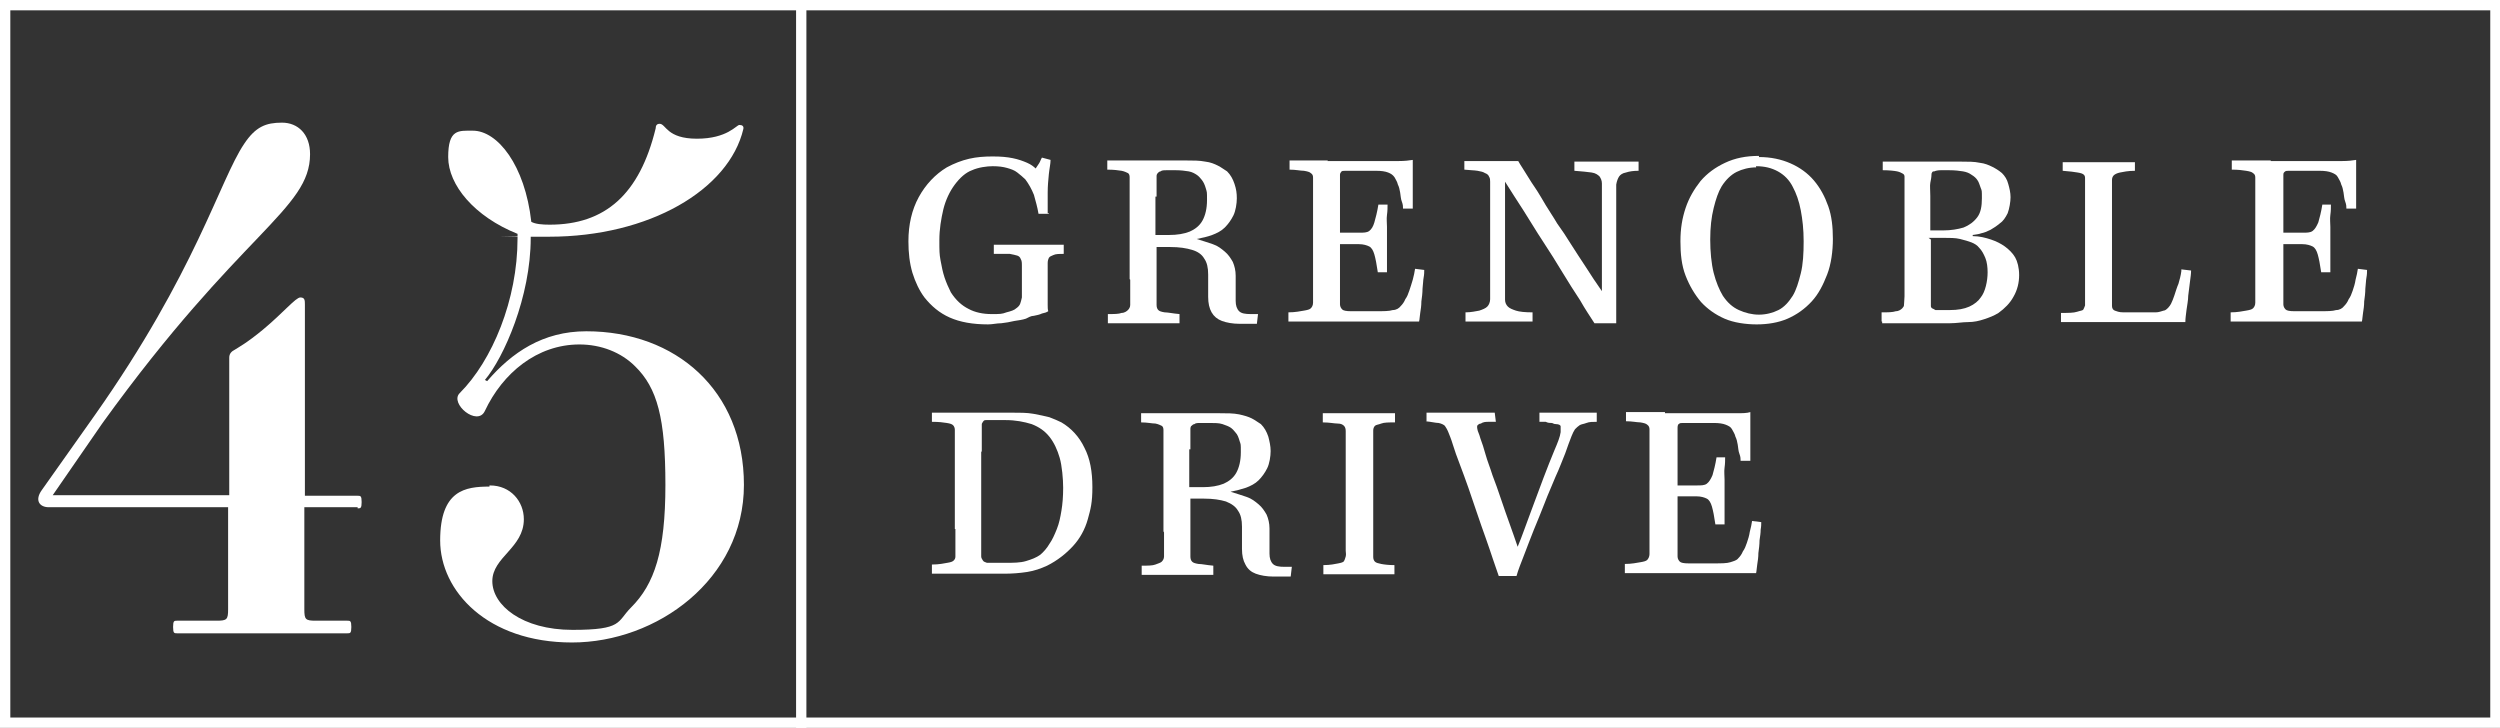 <?xml version="1.0" encoding="UTF-8"?>
<svg id="Layer_2" xmlns="http://www.w3.org/2000/svg" version="1.1" viewBox="0 0 436.2 127">
  <rect x="0" y="0" width="436.2" height="127" fill="#333333" stroke="none"/>
  <!-- Generator: Adobe Illustrator 29.0.0, SVG Export Plug-In . SVG Version: 2.1.0 Build 186)  -->
  <defs>
    <style>
      .st0 {
        fill: #fff;
      }
    </style>
  </defs>
  <g id="Layer_1-2">
    <g>
      <g>
        <path class="st0" d="M62.3,88.5h-9.2v17.8c0,1.8.2,2,2,2h5.5c.5,0,.7,0,.7,1.1s-.2,1.1-.7,1.1h-29.7c-.5,0-.7,0-.7-1.1s.2-1.1.7-1.1h6.9c1.8,0,2-.2,2-2v-17.8H8.5c-1.6,0-2.5-1.2-1.2-3l9.2-13c17.7-25.1,21.8-41,26.1-47.4,2-3,3.8-3.7,6.6-3.7s4.9,2,4.9,5.5c0,9.7-12.1,13.5-36.2,46.9l-8.7,12.6h30.8v-24c0-.7.4-1.1,1-1.4.6-.4,2-1.1,4.9-3.5,3.6-3,5.7-5.6,6.5-5.6s.8.5.8,1.3v33.3h9.2c.5,0,.7,0,.7,1.1s-.2,1.1-.7,1.1v-.2Z"/>
        <path class="st0" d="M85.5,84.7c3.6,0,5.9,2.8,5.9,5.9,0,5-5.5,6.6-5.5,10.8s5.2,8.5,14,8.5,7.7-1.4,10.2-3.9c4.1-4.1,6-9.8,6-21.4s-1.4-16.9-5.3-20.7c-2.4-2.4-5.9-3.8-9.7-3.8-7.4,0-13.4,5-16.5,11.6-1.3,2.8-6.2-1.3-4.4-3.1,5.7-5.7,10.1-16.3,10.1-27v-.8c-7.5-3-12.1-8.5-12.1-13.4s1.8-4.6,4.3-4.6c4.3,0,9.1,6,10.2,15.9.7.4,1.9.5,3.2.5,9.7,0,15.7-5.3,18.5-16.8,0-.5.2-.8.7-.8,1.1,0,1.2,2.6,6.5,2.6s6.9-2.4,7.4-2.4.8.2.7.7c-2.5,10.6-16.4,18.8-33.9,18.8s-2.2,0-2.8-.2l-.4.2v.2c0,10.3-4.7,20.9-8,24.8l.4.2c4.3-5,9.7-8.7,17.3-8.7,15.6,0,27.5,10.3,27.5,26.8s-15.2,27.5-30,27.5-23-9-23-17.8,4.4-9.4,8.6-9.4h0v-.2Z"/>
      </g>
      <g>
        <path class="st0" d="M183,37.3h-1.8c-.2-1.2-.5-2.2-.8-3.3-.4-1-.9-1.9-1.5-2.7-.4-.4-.9-.8-1.4-1.2-.5-.4-1.1-.6-1.8-.8s-1.5-.3-2.5-.3-2.5.2-3.6.7c-1.1.4-2.1,1.3-3,2.5s-1.6,2.7-2,4.3c-.4,1.7-.7,3.5-.7,5.4s0,2.4.2,3.5.4,2.1.7,3,.7,1.8,1.1,2.6c.9,1.4,1.9,2.3,3.1,2.9,1.1.6,2.5.9,4,.9s1.8,0,2.6-.3c.8-.2,1.4-.4,1.7-.7.3-.2.6-.5.7-.8.1-.3.2-.6.3-1.1v-5.5c0-.5,0-.9-.2-1.2-.1-.3-.3-.5-.6-.6s-.8-.2-1.3-.3h-2.8v-1.6h12.2v1.6c-.8,0-1.4,0-1.8.2s-.6.2-.8.5c-.1.2-.2.5-.2.9v7.3c0,.4,0,.8.1,1.1-.3.2-.6.3-1.1.4-.4.2-.9.3-1.4.4-.5,0-1,.3-1.4.5-.6.2-1.3.3-2,.4-.8.2-1.5.3-2.3.4-.8,0-1.5.2-2.3.2-2.7,0-4.9-.4-6.7-1.2s-3.2-2-4.4-3.5c-.9-1.2-1.6-2.7-2.1-4.3-.5-1.7-.7-3.5-.7-5.5,0-2.9.6-5.5,1.8-7.7s2.9-4,4.9-5.2c1.3-.7,2.6-1.2,3.9-1.5s2.6-.4,4.1-.4,2.5.1,3.5.3c1,.2,1.8.5,2.5.8s1.2.7,1.5,1c.2-.3.4-.6.6-.9.2-.3.3-.7.5-1l1.5.4c0,.7-.2,1.5-.3,2.5s-.2,2.1-.2,3.2v3.6h.2Z"/>
        <path class="st0" d="M197.1,48.7v-17.8c0-.3-.1-.6-.3-.7s-.6-.3-1.1-.4c-.6-.1-1.4-.2-2.5-.2v-1.6h13.7c1.3,0,2.4,0,3.4.2.9.1,1.6.4,2.2.7s1.1.7,1.6,1c.6.6,1,1.3,1.3,2.2.3.9.4,1.6.4,2.5s-.2,2.2-.6,3c-.4.8-.9,1.5-1.5,2.1s-1.4,1-2.2,1.3-1.7.5-2.7.7h0c1,.3,1.9.6,2.8.9s1.5.8,2.1,1.3,1,1.1,1.4,1.8c.3.7.5,1.5.5,2.4v4.4c0,.8.2,1.4.6,1.8s1.1.5,2,.5.4,0,.7,0,.4,0,.6,0l-.2,1.7h-3c-1.2,0-2.3-.2-3.1-.5s-1.4-.8-1.8-1.5c-.4-.7-.6-1.6-.6-2.7v-3.9c0-1.2-.2-2.1-.7-2.8-.4-.7-1.1-1.2-2.1-1.5s-2.2-.5-3.9-.5h-2.3v10.1c0,.4.1.7.3.9s.5.3,1.1.4c.6,0,1.4.2,2.6.3v1.6h-12.5v-1.6c1.1,0,1.9,0,2.4-.2.5,0,.9-.3,1.1-.5s.4-.5.4-.9v-4.2h0v-.2ZM201.6,34.3v6.7h2.4c1.4,0,2.6-.2,3.6-.6.9-.4,1.7-1,2.2-1.9s.8-2.1.8-3.6,0-1.3-.2-2-.4-1.1-.7-1.5-.6-.7-.9-.9-.8-.5-1.4-.6-1.4-.2-2.2-.2h-1.6c-.5,0-.9,0-1.1.2-.2,0-.4.2-.5.3-.1.1-.2.3-.2.5v3.6h-.2Z"/>
        <path class="st0" d="M231.6,28.1h12.4c1.1,0,1.9-.1,2.5-.2v8.5h-1.7c0-.3,0-.7-.2-1.2s-.2-1-.3-1.6-.2-1-.4-1.4c-.1-.5-.4-.9-.6-1.3-.3-.4-.6-.6-1.1-.8s-1.2-.3-2.1-.3h-5.4c-.3,0-.6,0-.7.2-.1.1-.2.3-.2.5v10.1h3.4c.7,0,1.3,0,1.7-.3s.7-.8.9-1.5.5-1.8.7-3.1h1.6c0,.5,0,1.1-.1,1.8s0,1.4,0,2.1v7.9h-1.6c-.2-1.4-.4-2.4-.6-3.1-.2-.7-.5-1.2-.9-1.4s-1-.4-1.8-.4h-3.3v10.5c0,.4.2.7.4.9s.7.3,1.5.3h4.4c1.3,0,2.3,0,2.9-.2.6,0,1.1-.3,1.4-.7.3-.3.6-.7.8-1.2.3-.4.5-.9.7-1.5s.4-1.2.6-1.9c.2-.7.3-1.3.4-1.9l1.6.2c0,.3,0,.8-.1,1.3s-.1,1.2-.2,2c0,.7-.1,1.5-.2,2.2,0,.7-.1,1.4-.2,2s-.1,1.1-.2,1.5h-22.8v-1.6c1.2,0,2.1-.2,2.7-.3s1-.2,1.2-.4.4-.5.4-1v-21.8c0-.4-.1-.6-.4-.8-.2-.2-.6-.3-1.2-.4-.6,0-1.4-.2-2.5-.2v-1.6h6.7,0Z"/>
        <path class="st0" d="M255.5,29.7v-1.6h9.4c.2.4.5.8.8,1.3s.8,1.3,1.5,2.4c.2.3.6.9,1,1.5s.9,1.5,1.5,2.5,1.3,2,2,3.2c.8,1.1,1.6,2.3,2.4,3.6s1.7,2.6,2.6,4,1.8,2.8,2.8,4.2v-18.8c0-.5-.2-.9-.4-1.2-.3-.3-.7-.6-1.4-.7-.7-.1-1.7-.2-3-.3v-1.6h11.2v1.6c-.9,0-1.6.1-2.2.3-.6.1-1,.4-1.2.7-.2.3-.4.8-.5,1.4v24.2h-3.8c-.7-1.1-1.6-2.4-2.5-4-1-1.5-2-3.1-3.1-4.9-1.1-1.8-2.2-3.6-3.4-5.4s-2.3-3.7-3.4-5.4-2.2-3.4-3.2-5v20.6c0,.5.2.9.5,1.2s.8.5,1.4.7,1.6.3,2.9.3v1.6h-11.7v-1.6c1,0,1.8-.2,2.4-.3.6-.2,1.1-.4,1.4-.7s.5-.8.5-1.3v-20.5c0-.3,0-.6-.2-.9-.1-.3-.4-.5-.7-.6-.3-.2-.7-.3-1.3-.4s-1.4-.1-2.3-.2h0Z"/>
        <path class="st0" d="M306.9,27.4c2.1,0,3.9.4,5.5,1.1s3,1.7,4.1,3,1.9,2.8,2.5,4.5.8,3.6.8,5.7-.3,4.4-1,6.2-1.5,3.4-2.7,4.7-2.6,2.3-4.2,3-3.5,1-5.4,1-4-.3-5.6-1-3-1.7-4.1-2.9c-1.1-1.3-2-2.8-2.7-4.6s-.9-3.8-.9-6,.3-4,.9-5.8,1.5-3.3,2.6-4.7c1.2-1.4,2.6-2.4,4.3-3.2,1.7-.8,3.6-1.2,5.9-1.2h0v.2ZM306.5,29.2c-1.3,0-2.5.3-3.5.8s-1.9,1.4-2.6,2.5c-.6,1-1,2.2-1.4,3.8s-.6,3.4-.6,5.5.2,4.2.6,5.8,1,3,1.6,4c.8,1.2,1.7,2,2.8,2.5s2.3.8,3.5.8,2.4-.3,3.4-.8,1.8-1.4,2.5-2.5c.6-1,1-2.3,1.4-3.9s.5-3.5.5-5.6-.2-3.8-.5-5.4-.8-3-1.4-4.1c-.6-1.2-1.5-2.1-2.6-2.7s-2.3-.9-3.8-.9h0v.2Z"/>
        <path class="st0" d="M328.3,56.1v-1.6c1.1,0,1.9,0,2.5-.2.5,0,.9-.3,1.1-.5s.3-.4.3-.5c0-.4.1-1,.1-1.6v-20.9c0-.2-.1-.4-.3-.5-.2-.1-.5-.3-1-.4s-1.4-.2-2.5-.2v-1.5h13.6c1.3,0,2.4,0,3.3.2.9.1,1.6.4,2.2.7s1.1.6,1.7,1.1c.5.5.9,1.1,1.1,1.9.2.7.4,1.5.4,2.3s-.2,2-.5,2.8c-.4.8-.8,1.4-1.4,1.8-.6.5-1.1.8-1.6,1.1-.6.3-1.1.5-1.6.6-.5.2-1,.2-1.5.3v.2c1.2,0,2.3.3,3.2.6.9.3,1.7.7,2.4,1.2.7.5,1.4,1.2,1.8,1.9s.7,1.8.7,3.1-.3,2.6-1,3.8c-.6,1.1-1.5,2-2.6,2.8-.8.5-1.6.8-2.5,1.1s-1.8.5-2.8.5-2,.2-3.1.2h-11.9v-.3ZM336.8,34.2v6h2.3c1.3,0,2.5-.2,3.5-.5,1-.4,1.8-1,2.4-1.8s.8-1.9.8-3.3,0-1.3-.2-1.8-.3-1-.6-1.4c-.2-.3-.5-.6-1-.9-.4-.3-.9-.5-1.5-.6s-1.4-.2-2.4-.2h-1.5c-.5,0-.9.1-1.1.2-.2,0-.3,0-.4.2s-.1.2-.1.4c0,.4-.1.9-.2,1.4-.1.5,0,1.3,0,2.3h0ZM336.9,41.9v11.5c0,.2.1.3.2.4.1,0,.4.2.6.3.2,0,.4,0,.7,0h1.8c1.4,0,2.5-.2,3.4-.6.9-.4,1.6-1,2-1.6.4-.5.7-1.2.9-2s.3-1.6.3-2.4-.1-1.8-.4-2.5-.6-1.3-1.1-1.8c-.3-.4-.8-.7-1.3-.9s-1.2-.4-2-.6c-.8-.2-1.8-.2-2.9-.2s-.7,0-1,0h-1.6l.4.3Z"/>
        <path class="st0" d="M380.6,47l1.7.2c0,.6-.1,1.2-.2,2s-.2,1.6-.3,2.4c0,.8-.2,1.7-.3,2.5s-.2,1.5-.2,2.1h-21.7v-1.6c1.3,0,2.2,0,2.8-.2s1-.2,1.1-.4.2-.4.3-.7v-22.1c0-.3,0-.5-.2-.7s-.5-.3-1.1-.4c-.5-.1-1.4-.2-2.6-.3v-1.5h12.6v1.5c-1.2,0-2.1.2-2.6.3s-.9.3-1.1.5-.3.5-.3.8v22c0,.4.2.7.5.8s.7.3,1.5.3h3.3c1,0,1.7,0,2.3,0,.6,0,1-.2,1.4-.3.3,0,.6-.3.8-.5.2-.2.4-.5.5-.7.2-.4.4-.9.6-1.5s.4-1.3.7-2c.2-.7.4-1.4.5-2.2h0v-.2Z"/>
        <path class="st0" d="M396.2,28.1h12.4c1.1,0,1.9-.1,2.5-.2v8.5h-1.7c0-.3,0-.7-.2-1.2s-.2-1-.3-1.6-.2-1-.4-1.4c-.1-.5-.4-.9-.6-1.3s-.6-.6-1.1-.8-1.2-.3-2.1-.3h-5.4c-.3,0-.5,0-.7.2s-.2.3-.2.5v10.1h3.4c.7,0,1.3,0,1.7-.3.4-.3.7-.8,1-1.5.2-.7.5-1.8.7-3.1h1.5c0,.5,0,1.1-.1,1.8s0,1.4,0,2.1v7.9h-1.6c-.2-1.4-.4-2.4-.6-3.1-.2-.7-.5-1.2-.9-1.4s-1-.4-1.8-.4h-3.3v10.5c0,.4.2.7.4.9s.7.3,1.5.3h4.4c1.3,0,2.3,0,2.9-.2.6,0,1.1-.3,1.4-.7.3-.3.6-.7.8-1.2.3-.4.5-.9.7-1.5s.4-1.2.5-1.9c.2-.7.3-1.3.4-1.9l1.6.2c0,.3,0,.8-.1,1.3s-.1,1.2-.2,2c0,.7-.1,1.5-.2,2.2,0,.7-.1,1.4-.2,2s-.1,1.1-.2,1.5h-22.9v-1.6c1.2,0,2.1-.2,2.7-.3s1-.2,1.2-.4.4-.5.4-1v-21.8c0-.4-.1-.6-.4-.8-.2-.2-.6-.3-1.2-.4s-1.4-.2-2.5-.2v-1.6h6.8Z"/>
      </g>
      <g>
        <path class="st0" d="M166.6,92.3v-17.3c0-.3-.1-.6-.3-.8-.2-.2-.5-.3-1.1-.4s-1.4-.2-2.6-.2v-1.6h13.7c1.6,0,2.9,0,4,.2s2,.4,2.8.6c.8.3,1.5.6,2.1.9,1.7,1,3.1,2.5,4,4.4,1,1.9,1.4,4.2,1.4,6.9s-.3,3.8-.8,5.6-1.4,3.4-2.6,4.7-2.7,2.5-4.5,3.4c-1.1.5-2.2.9-3.5,1.1s-2.6.3-4,.3h-12.6v-1.6c1.3,0,2.1-.2,2.7-.3s.9-.2,1.1-.4c.2-.2.3-.4.3-.7v-4.8h0ZM171.2,78.9v18.2c0,.3.2.5.3.7s.4.3.7.4c.2,0,.4,0,.8,0h2.4c1.4,0,2.6,0,3.6-.3s1.8-.6,2.5-1.1c.6-.5,1.2-1.2,1.6-1.9.5-.7.9-1.6,1.3-2.6.4-1,.6-2,.8-3.2s.3-2.5.3-4-.2-3.8-.6-5.2-1-2.7-1.8-3.7-1.8-1.7-3.1-2.2c-1.3-.4-2.8-.7-4.5-.7s-.8,0-1.3,0h-1.2c-.3,0-.7,0-.9,0-.3,0-.4,0-.6.3s-.2.3-.2.6v4.3h0v.2Z"/>
        <path class="st0" d="M203,92.7v-17.7c0-.3-.1-.6-.3-.7s-.6-.3-1.1-.4c-.6,0-1.4-.2-2.5-.2v-1.6h13.7c1.3,0,2.4,0,3.4.2.9.2,1.6.4,2.2.7s1.1.7,1.6,1c.6.6,1,1.3,1.3,2.2.2.8.4,1.6.4,2.5s-.2,2.2-.6,3c-.4.8-.9,1.5-1.5,2.1s-1.4,1-2.2,1.3c-.9.3-1.7.5-2.7.7h0c1,.3,1.9.6,2.8.9s1.5.8,2.1,1.3,1,1.1,1.4,1.8c.3.7.5,1.5.5,2.4v4.4c0,.8.2,1.4.6,1.8s1.1.5,2,.5.4,0,.7,0,.4,0,.6,0l-.2,1.7h-3c-1.2,0-2.3-.2-3.1-.5s-1.4-.8-1.8-1.6c-.4-.7-.6-1.6-.6-2.7v-3.9c0-1.2-.2-2.1-.7-2.8-.4-.7-1.1-1.2-2.1-1.6-1-.3-2.2-.5-3.9-.5h-2.3v10.1c0,.4.1.7.3.9.2.2.5.3,1.1.4.6,0,1.4.2,2.6.3v1.6h-12.5v-1.6c1.1,0,1.9,0,2.4-.2s.9-.3,1.1-.5.4-.5.4-.9v-4.2h0ZM207.5,78.3v6.7h2.4c1.4,0,2.6-.2,3.6-.6.9-.4,1.7-1,2.2-1.9s.8-2.1.8-3.6,0-1.3-.2-1.9c-.2-.7-.4-1.2-.7-1.5-.3-.4-.6-.7-.9-.9s-.8-.4-1.4-.6-1.4-.2-2.2-.2h-1.6c-.5,0-.9,0-1.1.2-.2,0-.4.2-.5.3-.1,0-.2.3-.2.5v3.6h-.2Z"/>
        <path class="st0" d="M234.8,93.1v-17.9c0-.4-.1-.7-.3-.9s-.5-.4-1.1-.4-1.4-.2-2.6-.2v-1.6h12.6v1.6c-1.1,0-1.9,0-2.4.2s-.9.2-1.1.4c-.2.2-.3.5-.3.8v22.1c0,.3.1.6.3.8.2.2.6.3,1.1.4s1.3.2,2.3.2v1.6h-12.4v-1.6c1.2,0,2.1-.2,2.6-.3s.9-.2,1-.4c.1-.2.2-.4.3-.8s0-.7,0-1v-2.9h0Z"/>
        <path class="st0" d="M248.9,73.6v-1.6h11.9l.2,1.6c-.4,0-.9,0-1.3,0s-.9,0-1.3.3c-.3,0-.5.2-.6.3s-.1.4,0,.8c0,.2.3.7.5,1.5.3.8.6,1.7.9,2.8s.8,2.3,1.2,3.6c.5,1.3,1,2.7,1.5,4.2s1,2.9,1.5,4.3,1,2.8,1.4,4c.8-1.9,1.5-4,2.3-6.1s1.5-4,2.2-5.9c.7-1.8,1.3-3.4,1.9-4.8s1-2.4,1.1-3.2v-1c0-.2-.3-.4-.8-.4s-.5-.2-.8-.2-.6,0-1-.2h-1.1v-1.6h10v1.6c-.7,0-1.3,0-1.8.2s-.9.2-1.2.4-.5.4-.8.7c-.2.3-.4.7-.6,1.2-.3.8-.7,1.8-1.1,3-.5,1.2-1,2.6-1.7,4.1-.6,1.5-1.3,3-1.9,4.6s-1.3,3.2-1.9,4.7c-.6,1.6-1.2,3-1.7,4.4-.5,1.3-1,2.5-1.3,3.6h-3.1c-.3-.8-.6-1.8-1-2.9-.4-1.2-.8-2.4-1.3-3.8s-1-2.8-1.5-4.3-1-2.9-1.5-4.4c-.5-1.4-1-2.8-1.5-4.1-.5-1.3-.9-2.4-1.2-3.4s-.6-1.7-.8-2.2-.4-.8-.6-1.1c-.2-.2-.6-.4-1.1-.5-.5,0-1.2-.2-2.3-.3h.2Z"/>
        <path class="st0" d="M290.5,72.1h12.4c1.1,0,1.9,0,2.5-.2v8.5h-1.7c0-.3,0-.7-.2-1.2s-.2-1-.3-1.6-.2-1-.4-1.4c-.1-.5-.4-.9-.6-1.3s-.6-.6-1.1-.8-1.2-.3-2.1-.3h-5.4c-.3,0-.5,0-.7.2-.1,0-.2.3-.2.6v10.1h3.4c.7,0,1.3,0,1.7-.3.4-.3.7-.8,1-1.5.2-.7.5-1.8.7-3.1h1.5c0,.5,0,1.1-.1,1.8s0,1.4,0,2.1v7.8h-1.6c-.2-1.4-.4-2.4-.6-3.1s-.5-1.2-.9-1.4c-.4-.2-1-.4-1.8-.4h-3.3v10.5c0,.4.2.7.4.9s.7.3,1.5.3h4.4c1.3,0,2.3,0,2.9-.2s1.1-.3,1.4-.7c.3-.3.6-.7.8-1.2.3-.4.5-.9.7-1.5s.4-1.2.5-1.9c.2-.7.3-1.3.4-1.9l1.6.2c0,.3,0,.8-.1,1.3,0,.6-.1,1.2-.2,1.9,0,.7-.1,1.5-.2,2.2,0,.7-.1,1.4-.2,2s-.1,1.1-.2,1.5h-22.9v-1.6c1.2,0,2.1-.2,2.7-.3s1-.2,1.2-.4c.2-.2.4-.6.4-1v-21.8c0-.3-.1-.6-.4-.8-.2-.2-.6-.3-1.2-.4-.6,0-1.4-.2-2.5-.2v-1.6h6.8v.2Z"/>
      </g>
      <path class="st0" d="M436.2,127H0V0h436.2v127ZM1.8,125.2h432.7V1.8H1.8v123.5h0Z"/>
      <rect class="st0" x="138.9" y=".9" width="1.8" height="126.1"/>
    </g>
  </g>
</svg>
